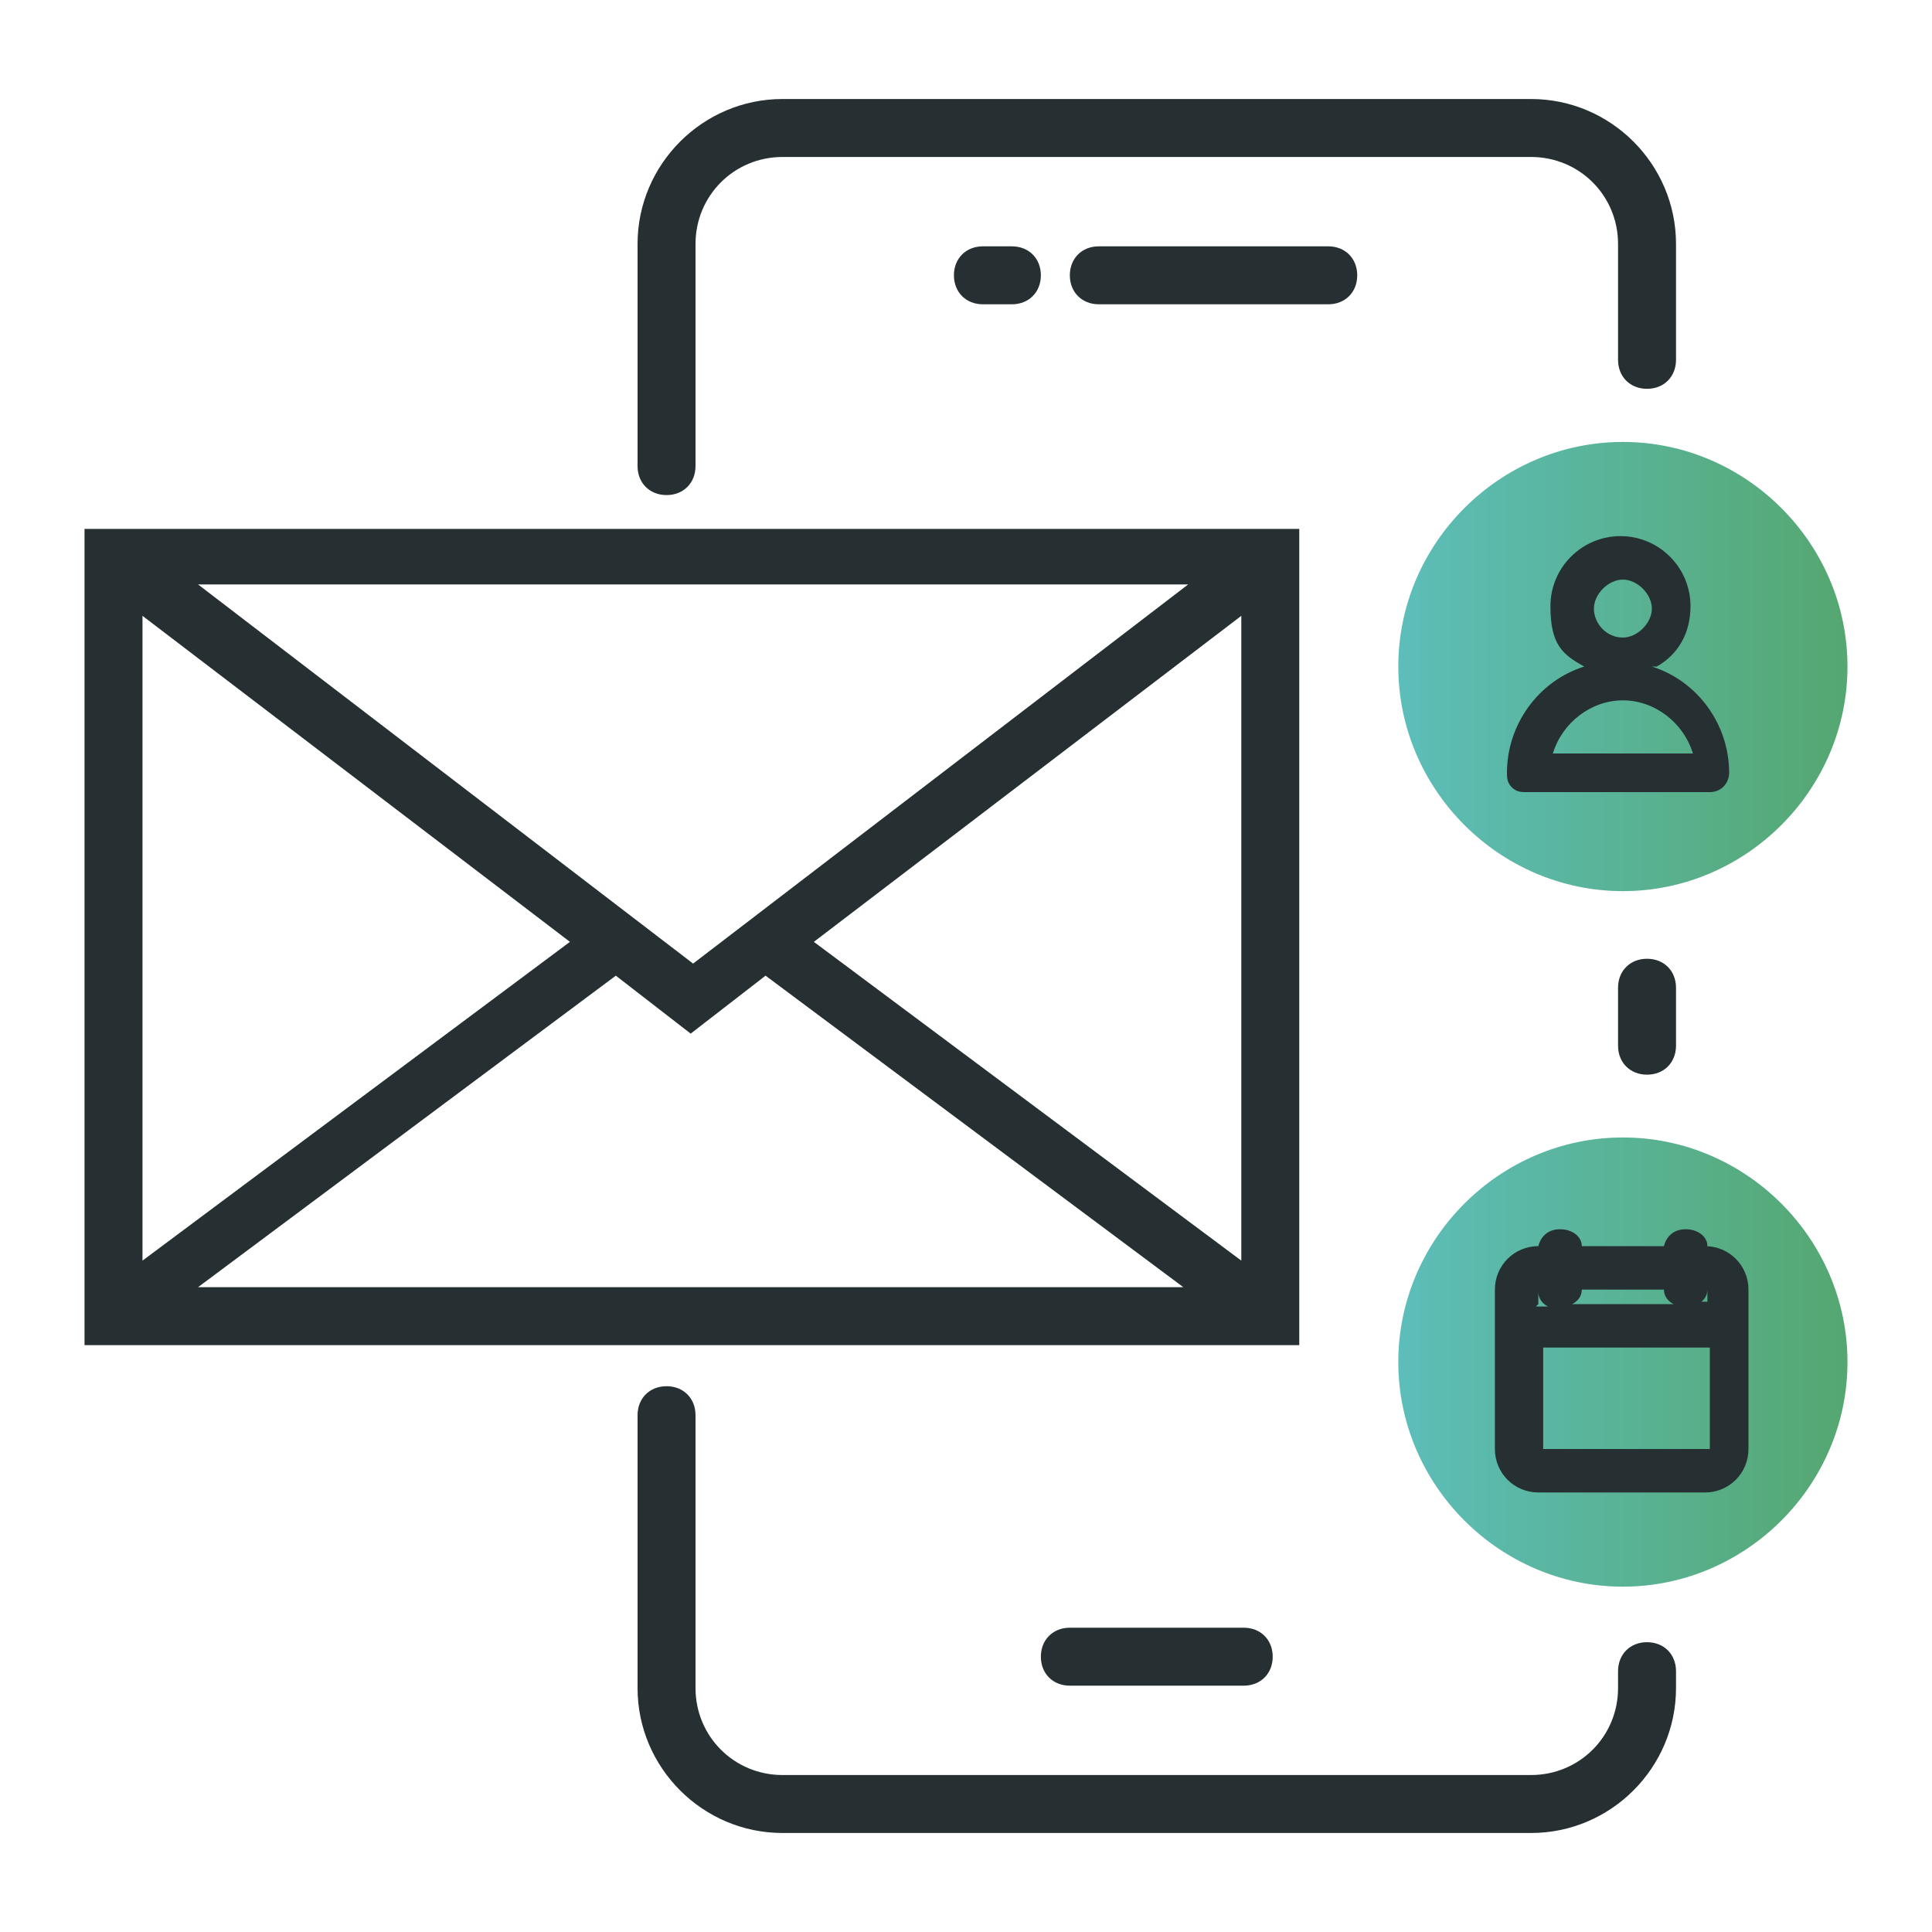 <?xml version="1.0" encoding="UTF-8"?>
<svg xmlns="http://www.w3.org/2000/svg" xmlns:xlink="http://www.w3.org/1999/xlink" id="Layer_1" viewBox="0 0 80 80">
  <defs>
    <style>.cls-1{fill:url(#linear-gradient);}.cls-2{fill:#262f32;}.cls-3{fill:url(#linear-gradient-2);}</style>
    <linearGradient id="linear-gradient" x1="57.9" y1="56.4" x2="76.5" y2="56.4" gradientUnits="userSpaceOnUse">
      <stop offset="0" stop-color="#5dbeba"></stop>
      <stop offset="1" stop-color="#55a770"></stop>
    </linearGradient>
    <linearGradient id="linear-gradient-2" y1="27.5" y2="27.5" xlink:href="#linear-gradient"></linearGradient>
  </defs>
  <path class="cls-1" d="m67.2,47.1c-5.1,0-9.3,4.2-9.3,9.3s4.2,9.3,9.3,9.3,9.3-4.2,9.3-9.3-4.2-9.3-9.3-9.3Z"></path>
  <path class="cls-2" d="m70.7,51.6h0c0-.4-.4-.7-.9-.7s-.8.3-.9.7h-3.4c0-.4-.4-.7-.9-.7s-.8.3-.9.7h0c-1,0-1.8.8-1.8,1.8v6.6c0,1,.8,1.8,1.8,1.8h6.9c1,0,1.8-.8,1.8-1.8v-6.6c0-1-.8-1.8-1.8-1.8Zm-7,2.4v-.5s0,0,0,0h0c0,.3.2.5.4.6h-.5Zm1.4,0c.2-.1.4-.3.4-.6h3.4c0,.3.2.5.4.6h-4.2Zm5.2,0c.2-.1.4-.3.4-.6h0s0,0,0,0v.5h-.5Zm.5,1.8v4.2s0,0,0,0h-6.9s0,0,0,0v-4.2h7Z"></path>
  <g>
    <path class="cls-2" d="m43.1,68.6c0,.7.5,1.2,1.2,1.2h7.2c.7,0,1.2-.5,1.2-1.2s-.5-1.2-1.2-1.2h-7.2c-.7,0-1.2.5-1.2,1.2Z"></path>
    <path class="cls-2" d="m68.2,68c-.7,0-1.2.5-1.2,1.2v.7c0,2-1.6,3.6-3.6,3.6h-31c-2,0-3.6-1.6-3.6-3.6v-11.3c0-.7-.5-1.2-1.2-1.2s-1.2.5-1.2,1.2v11.3c0,3.3,2.7,6,6,6h31c3.3,0,6-2.7,6-6v-.7c0-.7-.5-1.2-1.2-1.2Z"></path>
    <path class="cls-2" d="m27.6,20.5c.7,0,1.2-.5,1.2-1.2v-9.2c0-2,1.6-3.6,3.6-3.6h31c2,0,3.6,1.6,3.6,3.6v4.8c0,.7.5,1.2,1.2,1.2s1.2-.5,1.2-1.2v-4.8c0-3.3-2.7-6-6-6h-31c-3.3,0-6,2.7-6,6v9.2c0,.7.5,1.2,1.2,1.2Z"></path>
    <path class="cls-2" d="m56.2,11.4c0-.7-.5-1.2-1.2-1.2h-9.5c-.7,0-1.2.5-1.2,1.2s.5,1.2,1.2,1.2h9.5c.7,0,1.2-.5,1.2-1.2Z"></path>
    <path class="cls-2" d="m40.7,10.2c-.7,0-1.2.5-1.2,1.2s.5,1.2,1.2,1.2h1.2c.7,0,1.2-.5,1.2-1.2s-.5-1.2-1.2-1.2h-1.2Z"></path>
    <path class="cls-2" d="m68.2,39.7c-.7,0-1.2.5-1.2,1.2v2.4c0,.7.5,1.2,1.2,1.2s1.2-.5,1.2-1.2v-2.4c0-.7-.5-1.2-1.2-1.2Z"></path>
  </g>
  <path class="cls-3" d="m67.2,18.3c-5.1,0-9.3,4.2-9.3,9.3s4.2,9.3,9.3,9.3,9.3-4.2,9.3-9.3-4.2-9.3-9.3-9.3Z"></path>
  <path class="cls-2" d="m68.6,27.6c.9-.5,1.4-1.4,1.4-2.5,0-1.6-1.3-2.9-2.9-2.9s-2.9,1.3-2.9,2.9.5,2,1.4,2.5c-1.9.6-3.2,2.4-3.2,4.4,0,.2,0,.4.2.6.2.2.4.2.6.2h7.6c.5,0,.8-.4.8-.8,0-2-1.3-3.8-3.2-4.4Zm-1.4,1.4c1.3,0,2.5.9,2.9,2.2h-5.8c.4-1.3,1.6-2.2,2.9-2.2Zm0-2.6c-.7,0-1.2-.6-1.2-1.2s.6-1.2,1.2-1.2,1.2.6,1.2,1.2-.6,1.2-1.2,1.2Z"></path>
  <path class="cls-2" d="m3.5,21.9v33.8h50.3V21.9H3.5Zm2.4,30.3v-26.7l17.7,13.5-17.7,13.2Zm22.8-12.3l-20.5-15.7h41l-20.5,15.7Zm20.4,13.4H8.2l17.3-12.9,3.1,2.4,3.1-2.4,17.3,12.9Zm-15.4-14.3l17.7-13.5v26.7l-17.7-13.2Z"></path>
</svg>
